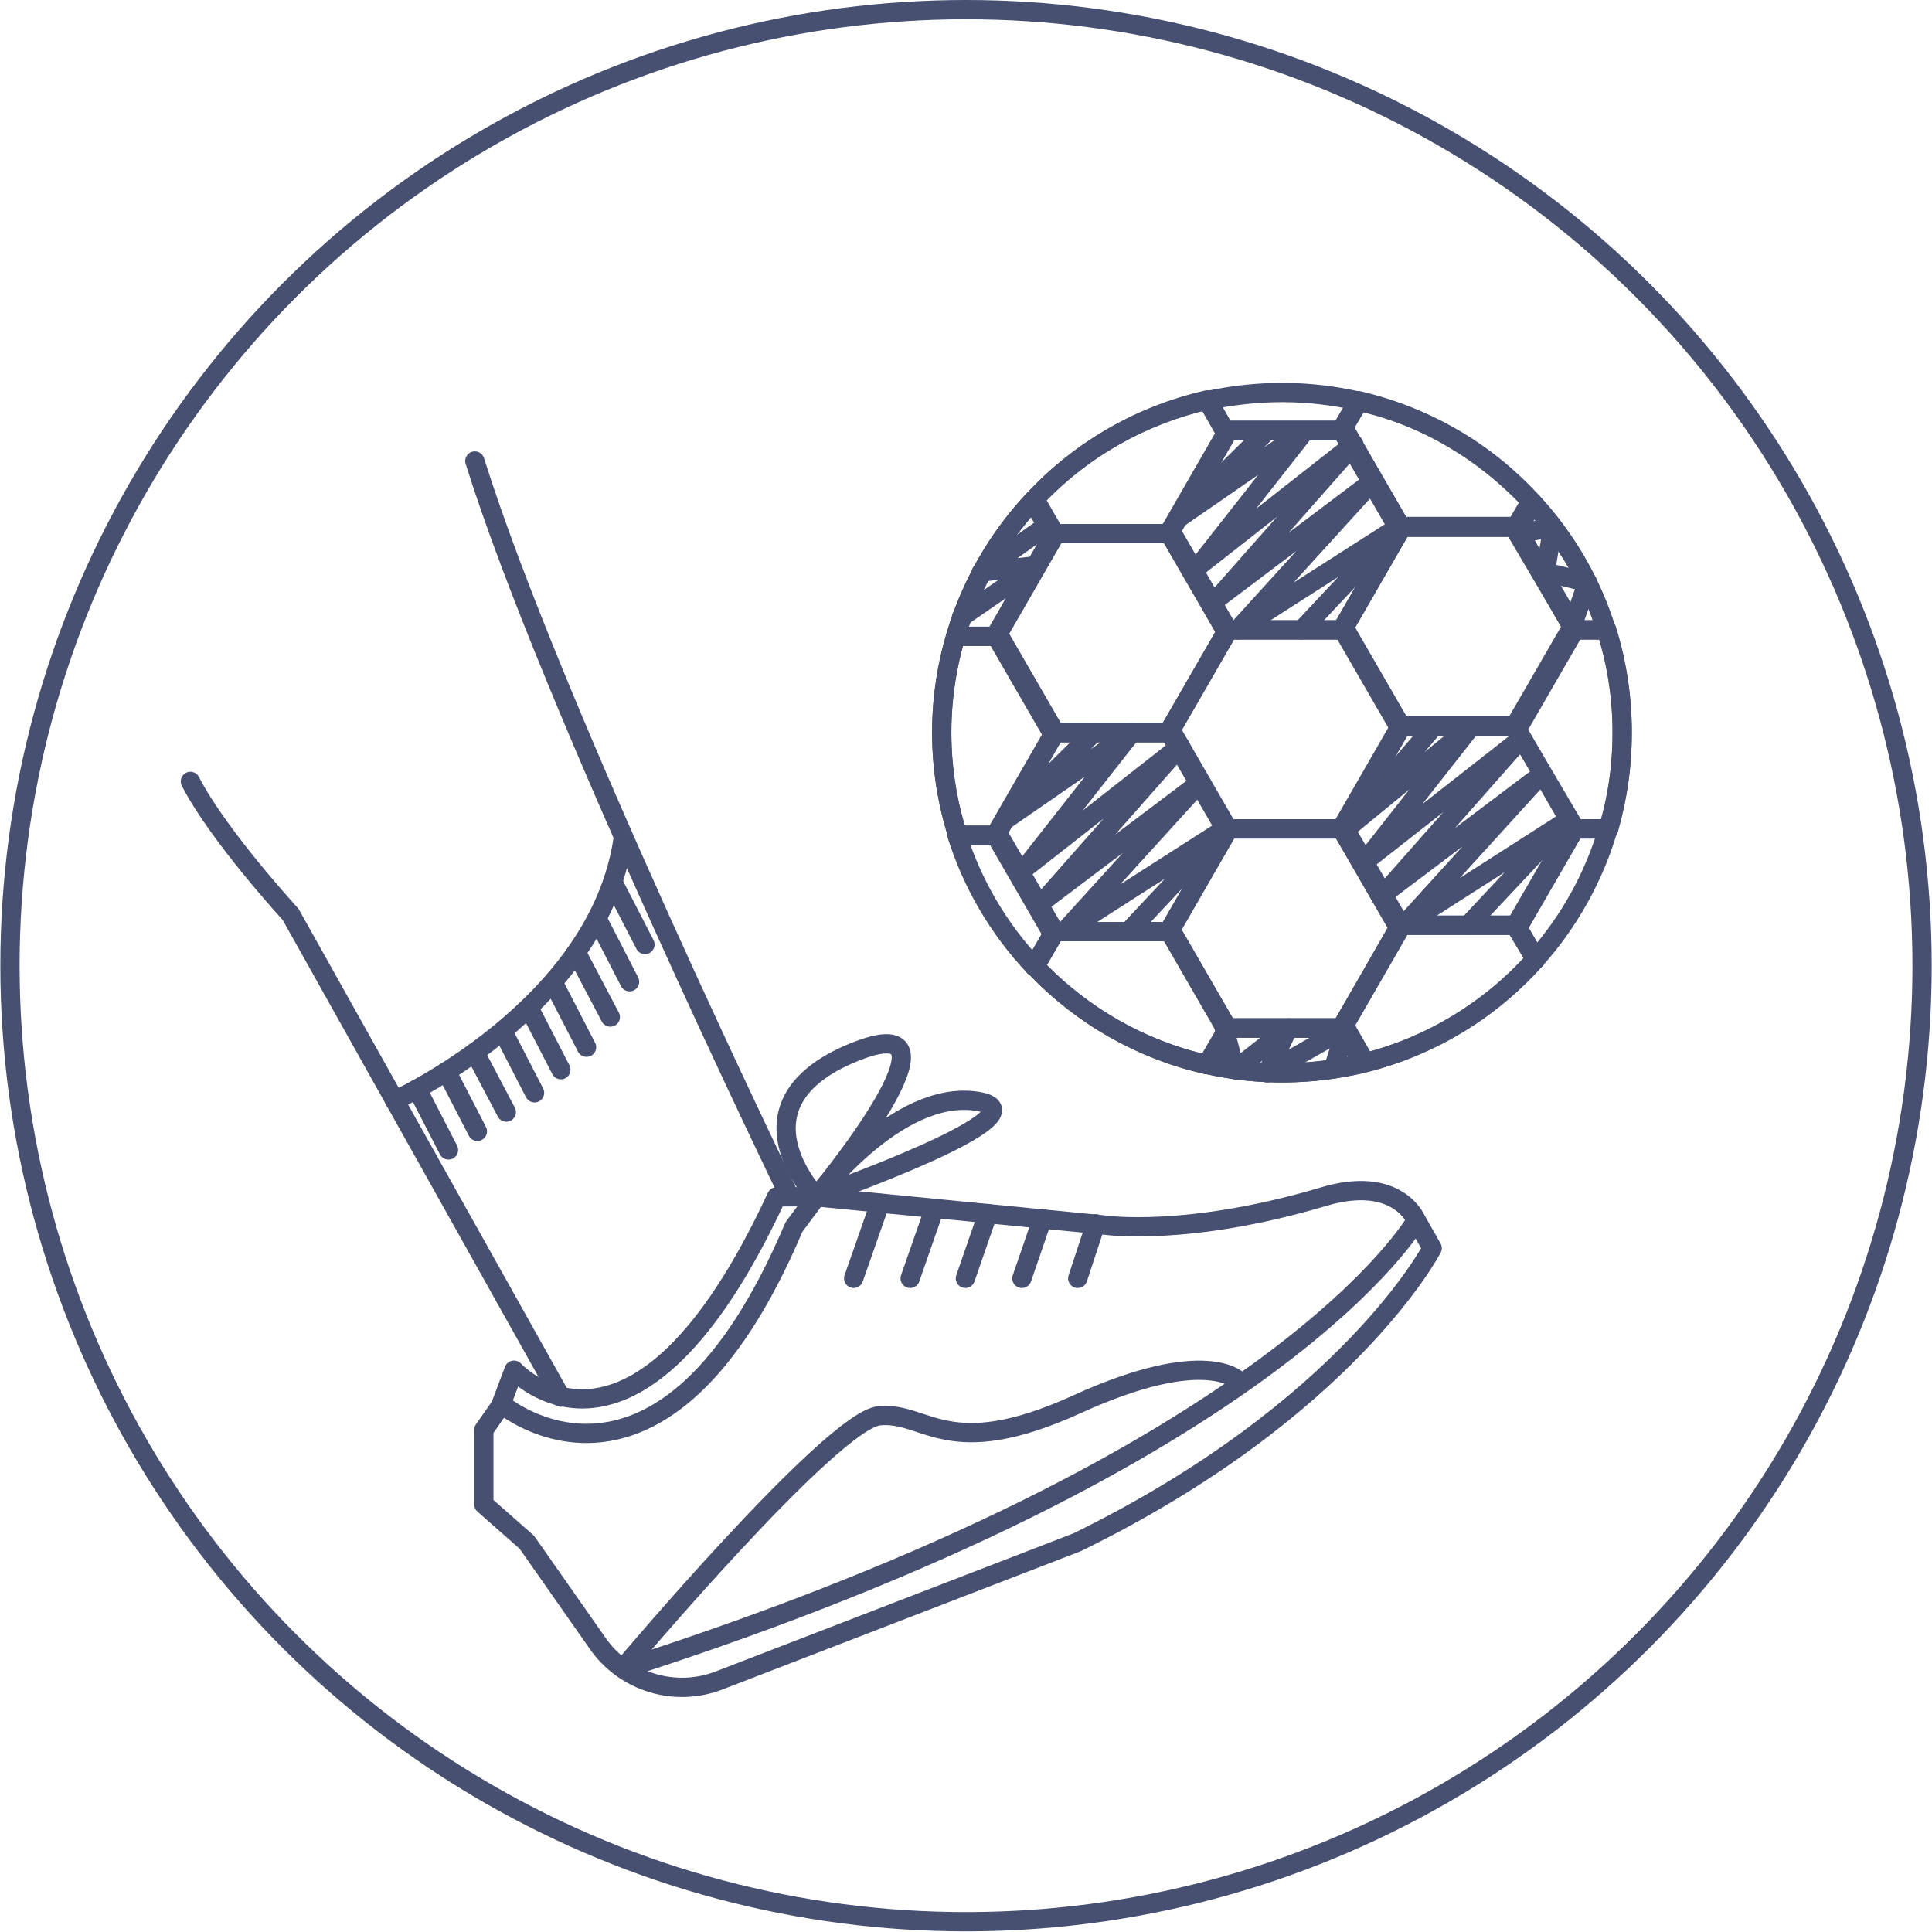 <?xml version="1.0" encoding="utf-8"?>
<!-- Generator: Adobe Illustrator 23.0.3, SVG Export Plug-In . SVG Version: 6.00 Build 0)  -->
<svg version="1.1" id="Ebene_1" xmlns="http://www.w3.org/2000/svg" xmlns:xlink="http://www.w3.org/1999/xlink" x="0px" y="0px"
	 viewBox="0 0 300.9 300.9" style="enable-background:new 0 0 300.9 300.9;" xml:space="preserve">
<style type="text/css">
	.st0{fill:none;stroke:#475071;stroke-width:3;stroke-linecap:round;stroke-linejoin:round;}
	.st1{fill:none;stroke:#475071;stroke-width:3;stroke-miterlimit:10;}
</style>
<g id="Netzwerk_Special_Interests_Grafik" transform="translate(-332.847 -2317.6)">
	<g id="Gruppe_1217">
		<g id="Gruppe_1216">
			<path id="Pfad_3401" class="st0" d="M500.6,2557.8c42.3-20.7,55.3-45.8,55.3-45.8l-2.5-4.4c0,0-2.9-7.1-14.5-3.6
				c-21.2,6.3-34,4.4-34,4.4L460,2504l-3.5,4.7c-20.6,48.7-45.5,27.6-45.5,27.6l-2.8,4v11.6l6.7,5.9l11,15.7
				c4.2,6.1,12.1,8.5,19,5.8L500.6,2557.8z"/>
			<path id="Pfad_3402" class="st0" d="M553.4,2507.7c0,0-20.8,36.9-123.4,69.8"/>
			<line id="Linie_260" class="st0" x1="469.9" y1="2505" x2="465.8" y2="2516.7"/>
			<line id="Linie_261" class="st0" x1="478.4" y1="2505.8" x2="474.6" y2="2516.7"/>
			<line id="Linie_262" class="st0" x1="486.7" y1="2506.6" x2="483.2" y2="2516.7"/>
			<line id="Linie_263" class="st0" x1="495.2" y1="2507.4" x2="492" y2="2516.7"/>
			<line id="Linie_264" class="st0" x1="503.5" y1="2508.2" x2="500.7" y2="2516.7"/>
			<path id="Pfad_3403" class="st0" d="M460,2504c0,0,25.4-30.5,5.8-22.5S460,2504,460,2504z"/>
			<path id="Pfad_3404" class="st0" d="M460,2504c0,0,12.5-16.7,24.9-14.9S460,2504,460,2504z"/>
			<path id="Pfad_3405" class="st0" d="M460,2504h-6.2c-22.1,47.7-40.9,27-40.9,27l-2,5.3"/>
			<path id="Pfad_3406" class="st0" d="M429.9,2577.4c0,0,32.5-38.6,39.9-39.3s10.6,7.4,30.8-1.8s25.2-3.6,25.2-3.6"/>
		</g>
		<path id="Pfad_3407" class="st0" d="M583,2415.7c-2.3-7.4-6.2-14.1-11.5-19.8c-0.1-0.1-0.2-0.2-0.3-0.3
			c-7.2-7.7-16.5-13.2-26.8-15.6l-2.4,4.1l9,15.5h17.9l0.2,0.4l-0.1,0.1l8.7,15.1l-8.9,15.4H551l-8.9-15.4l8.7-15.1l-0.1-0.1
			l-8.9-15.4H524l-0.2,0.4l-2.9-5.1c-10.3,2.3-19.7,7.7-26.9,15.4c-0.1,0.1-0.2,0.2-0.3,0.3c-13,14-17.5,33.9-11.7,52.1h6l8.9,15.4
			l-2.9,5c0,0,0.1,0.1,0.1,0.1c7.2,7.6,16.5,12.9,26.7,15.2c0,0,0.1,0,0.1,0c8,1.8,16.3,1.7,24.2-0.2c0.1,0,0.3-0.1,0.4-0.1
			c10.2-2.6,19.4-8.1,26.4-16c0,0,0-0.1,0.1-0.1l-2.8-4.9l8.9-15.4h5.3C586.3,2436.5,586.2,2425.7,583,2415.7L583,2415.7z
			 M497,2400.7H515l8.9,15.4l-8.7,15.1l0.1,0.1l-0.2,0.4h-17.9l-8.9-15.4l8.7-15.1l-0.1-0.1L497,2400.7z M542,2477.7H524l-8.9-15.4
			l8.7-15.1l-0.1-0.1l0.2-0.4h17.9l8.9,15.4l-8.7,15.1l0.1,0.1L542,2477.7z"/>
		<path id="Pfad_3408" class="st0" d="M551,2399.7l-0.2,0.4l-8.9-15.4H524l-0.2,0.4l-2.9-5.1c7.8-1.7,15.8-1.7,23.6,0.1l-2.4,4.1
			L551,2399.7z"/>
		<path id="Pfad_3409" class="st0" d="M550.9,2400.2l-8.7,15.1l-0.2,0.4h-17.9l-8.9-15.4l-0.1-0.1l8.7-15.1l0.2-0.4H542l8.9,15.4
			L550.9,2400.2z"/>
		<path id="Pfad_3410" class="st0" d="M550.9,2431.2l-8.7,15.1l-0.2,0.4h-17.9l-8.9-15.4l-0.1-0.1l8.7-15.1l0.2-0.4H542l8.9,15.4
			L550.9,2431.2z"/>
		<path id="Pfad_3411" class="st0" d="M583,2415.7h-5l-0.2-0.4l-8.7-15.1l0.1-0.1l2.4-4.2C576.8,2401.6,580.7,2408.3,583,2415.7z"/>
		<path id="Pfad_3412" class="st0" d="M585.5,2431.7c0,5.1-0.7,10.1-2.2,15h-5.3l-0.2-0.4l-8.7-15.1l0.1-0.1l8.9-15.4h5
			C584.7,2420.9,585.5,2426.2,585.5,2431.7z"/>
		<path id="Pfad_3413" class="st0" d="M583.3,2446.7c-2.2,7.5-6.1,14.5-11.3,20.3l-2.8-4.9l8.9-15.4L583.3,2446.7z"/>
		<path id="Pfad_3414" class="st0" d="M572,2467C572,2467,572,2467.1,572,2467l-2.9-4.8l0.1-0.1L572,2467z"/>
		<path id="Pfad_3415" class="st0" d="M542.1,2477.2l0.1,0.1l-0.2,0.4H524l-8.9-15.4l8.7-15.1l-0.1-0.1l0.2-0.4h17.9l8.9,15.4
			L542.1,2477.2z"/>
		<path id="Pfad_3416" class="st0" d="M523.9,2447.2l-8.7,15.1l-0.1-0.1l8.7-15.1L523.9,2447.2z"/>
		<path id="Pfad_3417" class="st0" d="M550.9,2462.2l-8.7,15.1l-0.1-0.1l8.7-15.1L550.9,2462.2z"/>
		<path id="Pfad_3418" class="st0" d="M571.3,2395.6l-2.4,4.1H551l-9-15.5l2.4-4.1C554.8,2382.4,564.1,2387.8,571.3,2395.6z"/>
		<path id="Pfad_3419" class="st0" d="M577.8,2415.3l-8.9,15.4H551l-8.9-15.4l8.7-15.1l-0.1-0.1l0.2-0.4h17.9l0.2,0.4l-0.1,0.1
			L577.8,2415.3z"/>
		<path id="Pfad_3420" class="st0" d="M550.8,2400.1l0.1,0.1l-8.7,15.1l-0.1-0.1L550.8,2400.1z"/>
		<path id="Pfad_3421" class="st0" d="M577.9,2415.2l-0.1,0.1l-8.7-15.1l0.1-0.1L577.9,2415.2z"/>
		<path id="Pfad_3422" class="st0" d="M577.9,2446.2l-0.1,0.1l-8.9,15.4H551l-8.9-15.4l-0.1-0.1l8.7-15.1l0.2-0.4h17.9l0.2,0.4
			L577.9,2446.2z"/>
		<path id="Pfad_3423" class="st0" d="M496.9,2401.2l-8.7,15.1l-0.2,0.4h-6.3c2.3-7.9,6.4-15.1,12-21.1l3.1,5.5L496.9,2401.2z"/>
		<path id="Pfad_3424" class="st0" d="M496.9,2432.2l-8.7,15.1l-0.2,0.4h-6c-3.2-10.1-3.3-20.9-0.3-31h6.3l8.9,15.4L496.9,2432.2z"
			/>
		<path id="Pfad_3425" class="st0" d="M496.8,2463.1l-2.9,5c-5.5-5.8-9.6-12.8-12-20.4h6L496.8,2463.1z"/>
		<path id="Pfad_3426" class="st0" d="M496.9,2463.2l-2.9,5c0,0-0.1-0.1-0.1-0.1l2.9-5L496.9,2463.2z"/>
		<path id="Pfad_3427" class="st0" d="M523.9,2385.2l-8.7,15.1l-0.2,0.4h-17.9l-3.1-5.4c7.2-7.7,16.6-13,26.9-15.4l2.9,5.1
			L523.9,2385.2z"/>
		<path id="Pfad_3428" class="st0" d="M515.1,2431.2l0.1,0.1l-0.2,0.4h-17.9l-8.9-15.4l8.7-15.1l-0.1-0.1l0.2-0.4H515l8.9,15.4
			L515.1,2431.2z"/>
		<path id="Pfad_3429" class="st0" d="M496.8,2401.1l0.1,0.1l-8.7,15.1l-0.1-0.1L496.8,2401.1z"/>
		<path id="Pfad_3430" class="st0" d="M523.9,2416.2l-8.7,15.1l-0.1-0.1l8.7-15.1L523.9,2416.2z"/>
		<path id="Pfad_3431" class="st0" d="M523.9,2447.2l-8.7,15.1l-0.2,0.4h-17.9l-8.9-15.4l-0.1-0.1l8.7-15.1l0.2-0.4H515l8.9,15.4
			L523.9,2447.2z"/>
		<path id="Pfad_3432" class="st0" d="M545.1,2483.2c-8,1.9-16.2,2-24.2,0.2c0,0-0.1,0-0.1,0l3.1-5.3l0.2-0.4H542L545.1,2483.2z"/>
		<path id="Pfad_3433" class="st0" d="M572,2467C572,2467,572,2467.1,572,2467c-7.1,7.9-16.3,13.5-26.5,16.1l-3.3-5.8l-0.1-0.1
			l8.7-15.1l0.2-0.4h17.9l0.2,0.4L572,2467z"/>
		<path id="Pfad_3434" class="st0" d="M523.9,2478.2l-3,5.2c0,0-0.1,0-0.1,0c-10.2-2.3-19.5-7.6-26.7-15.2c0,0-0.1-0.1-0.1-0.1
			l2.9-5l0.2-0.4H515l8.9,15.4L523.9,2478.2z"/>
		<path id="Pfad_3435" class="st0" d="M530.2,2384.7l-13.8,13.6l19.7-13.6l-16.5,21l24.1-18.9l-21.1,23.9l24-18.1l-21,23.1l25-16
			l-15,16"/>
		<path id="Pfad_3436" class="st0" d="M503.2,2431.7l-13.8,13.6l19.7-13.6l-16.5,21l24.1-18.9l-21.1,23.9l24-18.1l-21,23.1l25-16
			l-15,16"/>
		<path id="Pfad_3437" class="st0" d="M556.2,2430.7l-13.7,16l19.5-16l-16.5,21l24.1-18.9l-21.1,23.9l24-18.1l-21,23.1l25-16l-15,16
			"/>
		<path id="Pfad_3438" class="st0" d="M482.6,2413.7l11.6-8l-8.5,1l9.8-7"/>
		<path id="Pfad_3439" class="st0" d="M569.5,2400.7l5.2-1l-1.2,7l6.6,1.6l-2.6,7.4"/>
		<path id="Pfad_3440" class="st0" d="M523.5,2477.7l1.7,6.5l8.3-6.5l-3.3,7l12.3-7l-2,6.4"/>
		<path id="Pfad_3441" class="st0" d="M455.7,2503.7c0,0-36.9-76-48.9-114.3"/>
		<path id="Pfad_3442" class="st0" d="M394.3,2489c0,0,31.8-14.4,35.6-40.8"/>
		<line id="Linie_265" class="st0" x1="397.8" y1="2487.2" x2="402.7" y2="2496.7"/>
		<line id="Linie_266" class="st0" x1="407.2" y1="2493.8" x2="402.4" y2="2484.5"/>
		<line id="Linie_267" class="st0" x1="411.7" y1="2490.8" x2="406.8" y2="2481.5"/>
		<line id="Linie_268" class="st0" x1="411.2" y1="2478.3" x2="416.1" y2="2487.8"/>
		<line id="Linie_269" class="st0" x1="415.3" y1="2474.7" x2="420.2" y2="2484.2"/>
		<line id="Linie_270" class="st0" x1="419.3" y1="2471.2" x2="424.2" y2="2480.7"/>
		<line id="Linie_271" class="st0" x1="422.9" y1="2466.5" x2="427.9" y2="2476"/>
		<line id="Linie_272" class="st0" x1="426" y1="2461" x2="430.9" y2="2470.5"/>
		<line id="Linie_273" class="st0" x1="428.4" y1="2455.2" x2="433.3" y2="2464.7"/>
		<path id="Pfad_3443" class="st0" d="M362.5,2439.3c4.3,8.4,15.6,20.7,15.6,20.7l42.1,75.2"/>
	</g>
	<circle id="Ellipse_174" class="st1" cx="483.3" cy="2468" r="148.9"/>
</g>
</svg>
